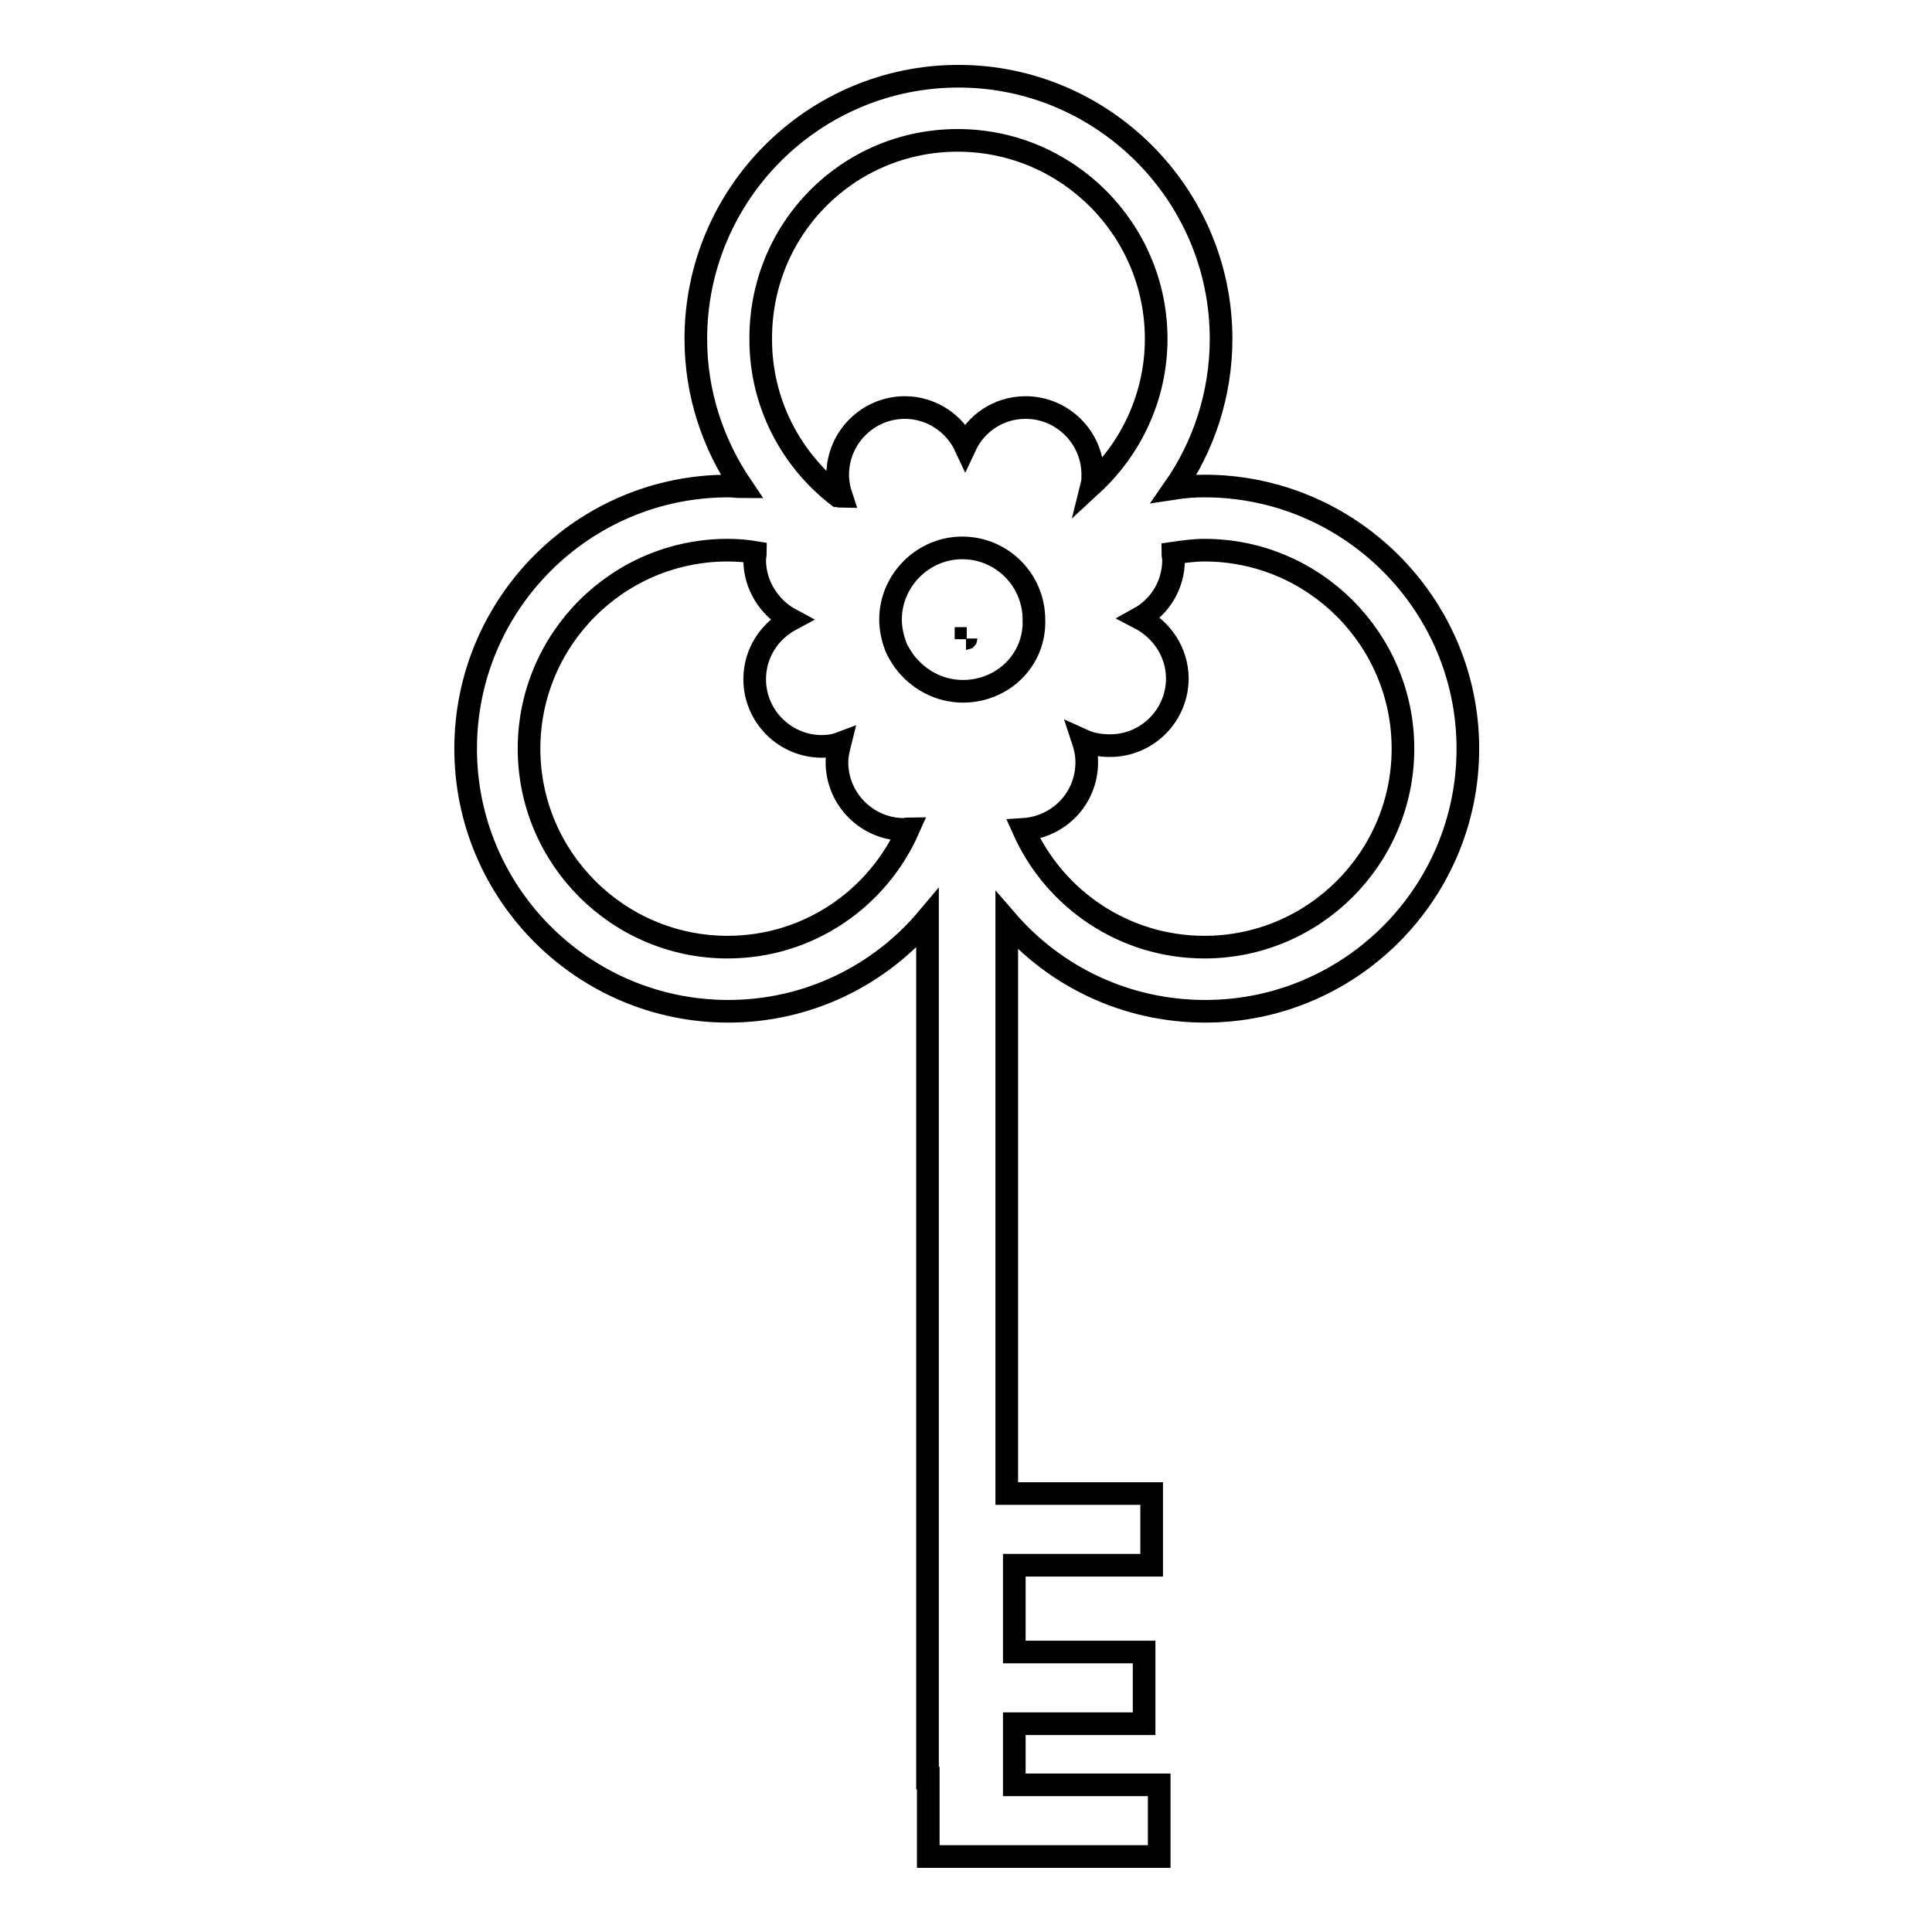 <?xml version="1.0" encoding="utf-8"?>
<!-- Svg Vector Icons : http://www.onlinewebfonts.com/icon -->
<!DOCTYPE svg PUBLIC "-//W3C//DTD SVG 1.1//EN" "http://www.w3.org/Graphics/SVG/1.1/DTD/svg11.dtd">
<svg version="1.1" xmlns="http://www.w3.org/2000/svg" xmlns:xlink="http://www.w3.org/1999/xlink" x="0px" y="0px" viewBox="0 0 256 256" enable-background="new 0 0 256 256" xml:space="preserve">
<g><g><g><g><path stroke-width="3" fill-opacity="0" stroke="#000000"  d="M159.6,64.4c-1.4,0-2.7,0.1-4,0.3c3.9-5.6,6.2-12.5,6.2-19.8c0-19.2-15.7-34.8-34.8-34.8c-19.2,0-34.8,15.6-34.8,34.8c0,7.3,2.3,14,6.1,19.6c-0.6,0-1.2-0.1-1.8-0.1c-19.2,0-34.8,15.6-34.8,34.8c0,19.2,15.6,34.8,34.8,34.8c10.6,0,20.1-4.8,26.4-12.3v113.9h0.1V246h3h8.4h19.2v-9.5h-19.2v-8.1h17.2v-9.5h-17.2v-11.5h18.2v-9.5h-18.2h-1V122c6.4,7.4,15.8,12,26.3,12c19.2,0,34.8-15.6,34.8-34.8C194.5,80,178.8,64.4,159.6,64.4z M126.9,18.6c14.5,0,26.3,11.8,26.3,26.3c0,7.6-3.3,14.5-8.5,19.3c0.1-0.4,0.1-0.9,0.1-1.3c0-4.9-4-8.9-8.9-8.9c-3.6,0-6.6,2.1-8,5.1c-1.4-3-4.5-5.1-8-5.1c-4.9,0-8.9,4-8.9,8.9c0,1,0.2,2,0.5,2.9c-0.2,0-0.3-0.1-0.5-0.1c-6.2-4.8-10.2-12.3-10.2-20.7C100.7,30.3,112.4,18.6,126.9,18.6z M96.4,125.5c-14.5,0-26.3-11.8-26.3-26.3c0-14.5,11.8-26.3,26.3-26.3c1.3,0,2.5,0.1,3.7,0.3c0,0.3-0.1,0.6-0.1,1c0,3.4,2,6.4,4.8,7.9c-2.8,1.5-4.8,4.4-4.8,7.9c0,4.9,4,8.9,8.9,8.9c0.8,0,1.6-0.1,2.4-0.4c-0.2,0.8-0.4,1.6-0.4,2.5c0,4.9,4,8.9,8.9,8.9c0.2,0,0.4-0.1,0.6-0.1C116.3,119.1,107.1,125.5,96.4,125.5z M127.6,91.6c-3.2,0-6-1.6-7.8-4c-0.4-0.6-0.8-1.2-1.1-1.9c-0.4-1.1-0.7-2.3-0.7-3.6c0-5.2,4.3-9.5,9.5-9.5c5.3,0,9.5,4.3,9.5,9.5C137.2,87.4,132.9,91.6,127.6,91.6z M159.6,125.5c-10.7,0-19.9-6.4-24-15.6c4.7-0.3,8.4-4.1,8.4-8.9c0-1-0.2-2-0.5-2.9c1.1,0.5,2.3,0.7,3.6,0.7c4.9,0,8.9-4,8.9-8.9c0-3.5-2.1-6.5-5-8c2.7-1.5,4.5-4.4,4.5-7.7c0-0.3-0.1-0.6-0.1-0.9c1.4-0.2,2.8-0.4,4.2-0.4c14.5,0,26.3,11.8,26.3,26.3C185.9,113.7,174.1,125.5,159.6,125.5z"/><path stroke-width="3" fill-opacity="0" stroke="#000000"  d="M128,84.7c0,0,0-0.1,0.1-0.1h-0.1C128,84.6,128,84.7,128,84.7z"/></g></g><g></g><g></g><g></g><g></g><g></g><g></g><g></g><g></g><g></g><g></g><g></g><g></g><g></g><g></g><g></g></g></g>
</svg>